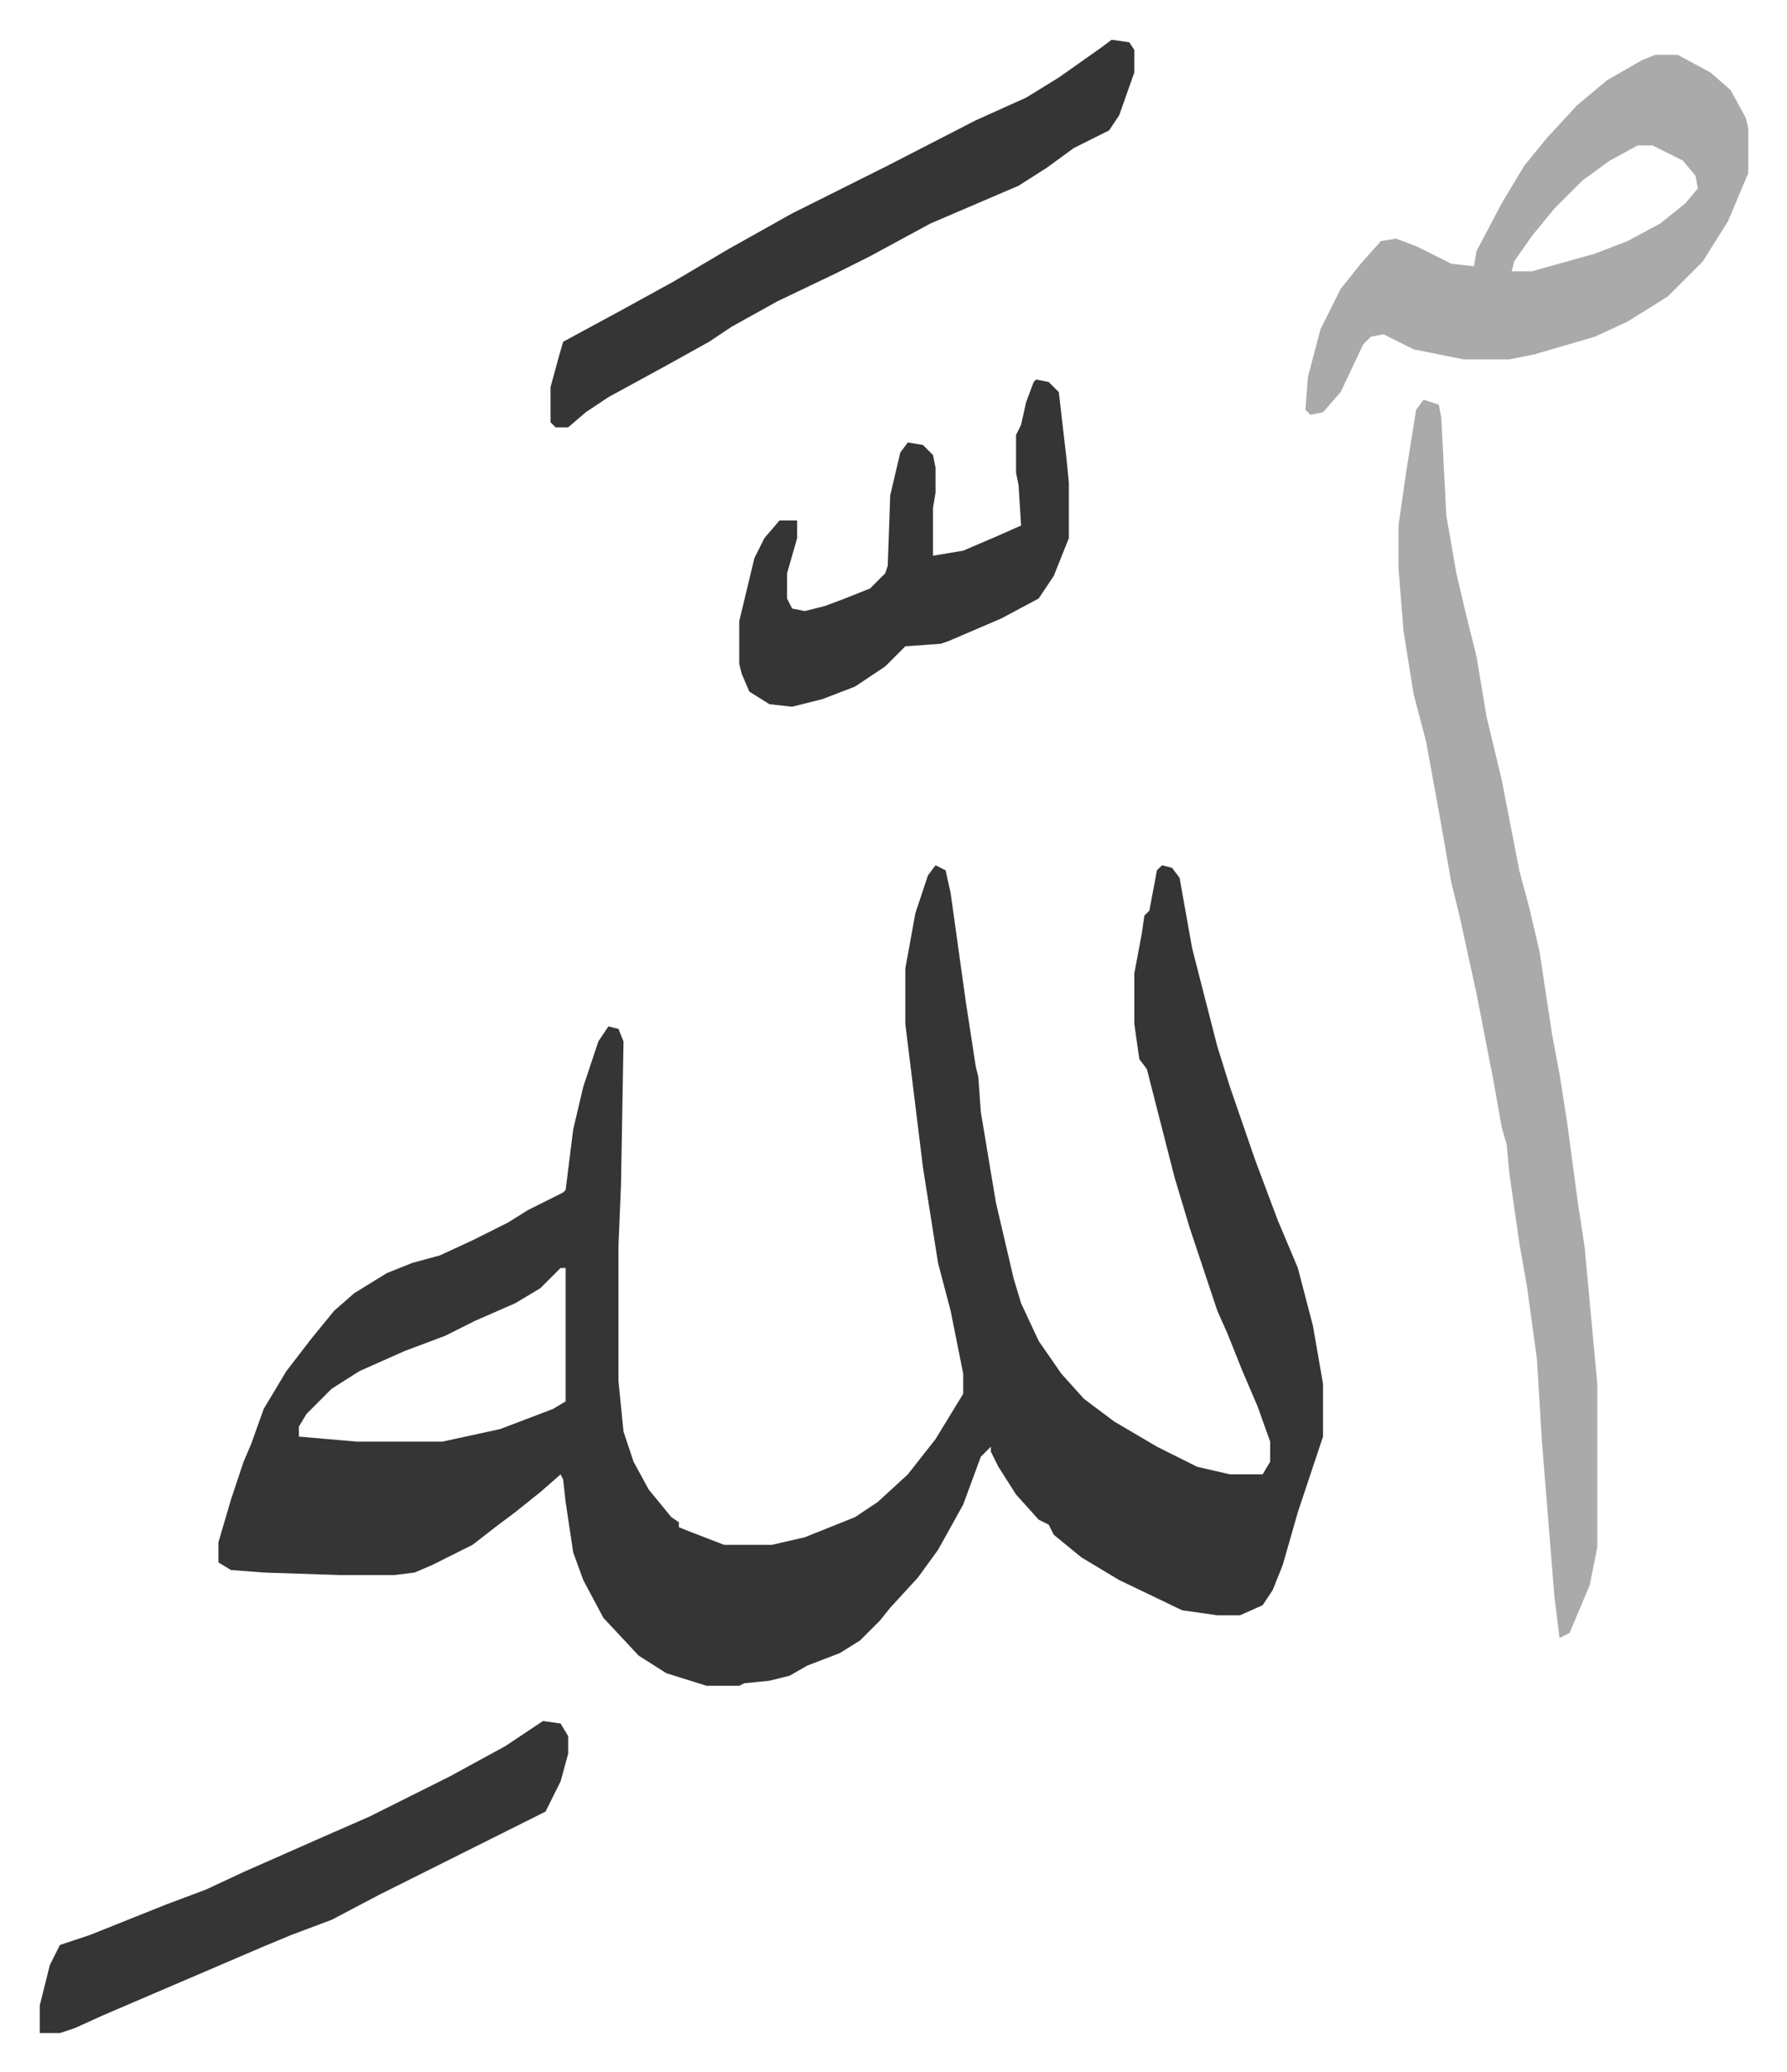 <svg xmlns="http://www.w3.org/2000/svg" viewBox="-15.8 339.2 710.2 823.2">
    <path fill="#353535" id="rule_normal" d="m356 683 4 2 2 9 6 43 4 26 1 4 1 14 6 36 7 30 3 10 7 15 9 13 9 10 12 9 17 10 16 8 13 3h13l3-5v-8l-5-14-6-14-6-15-4-9-8-24-3-9-6-20-11-43-3-4-2-14v-20l3-16 1-7 2-2 3-16 2-2 4 1 3 4 5 28 10 39 5 16 10 29 9 24 8 19 6 23 4 23v21l-4 12-6 18-6 21-4 10-4 6-9 4h-9l-14-2-25-12-15-9-11-9-2-4-4-2-9-10-7-11-3-6v-2l-4 4-7 19-10 18-8 11-11 12-4 5-3 3-5 5-8 5-13 5-7 4-8 2-10 1-2 1h-13l-16-5-11-7-14-15-8-15-4-11-3-20-1-9-1-2-8 7-10 8-8 6-9 7-16 8-7 3-8 1h-22l-30-1-13-1-5-3v-8l5-17 5-15 3-7 5-14 9-15 10-13 9-11 8-7 13-8 10-4 11-3 13-6 14-7 8-5 14-7 1-1 3-24 4-17 6-18 4-6 4 1 2 5-1 57-1 24v54l2 20 4 12 6 11 9 11 3 2v2l5 2 13 5h19l13-3 20-8 9-6 12-11 11-14 11-18v-8l-5-25-5-19-6-38-7-57v-22l4-22 5-15zM207 843l-8 8-10 6-16 7-12 6-16 6-9 4-9 4-11 7-10 10-3 5v4l23 2h34l23-5 21-8 5-3v-53z"/>
    <path fill="#aaa" id="rule_hamzat_wasl" d="m550 498 6 2 1 5 2 39 4 23 4 17 4 16 4 24 6 25 7 36 4 15 4 17 5 33 3 16 3 19 4 30 3 20 5 54v65l-3 15-8 19-4 2-2-16-5-62-2-33-4-29-3-17-4-28-1-11-2-7-3-17-7-36-7-32-3-12-4-23-6-33-5-19-4-25-2-25v-17l3-21 4-25zm92-137h9l13 7 8 7 6 11 1 4v18l-8 19-10 16-14 14-16 10-13 6-24 7-10 2h-18l-20-4-12-6-5 1-3 3-9 19-7 8-5 1-2-2 1-13 5-19 8-16 8-10 8-9 6-1 8 3 14 7 9 1 1-6 10-19 9-15 9-11 12-13 12-10 14-8zm-7 36-11 6-11 8-11 11-9 11-7 10-1 4h8l25-7 13-5 13-7 10-8 5-6-1-5-5-6-12-6z"/>
    <path fill="#353535" id="rule_normal" d="m426 355 7 1 2 3v9l-6 17-4 6-14 7-11 8-11 7-35 15-24 13-14 7-23 11-18 10-9 6-18 10-22 12-9 6-7 6h-5l-2-2v-14l3-11 2-7 24-13 20-11 22-13 25-14 22-11 16-8 35-18 20-9 13-8 17-12zm-226 668 7 1 3 5v7l-3 11-6 12-22 11-16 8-12 6-16 8-19 10-16 6-12 5-35 15-28 12-11 5-6 2H0v-11l4-16 4-8 12-4 10-4 20-8 16-6 15-7 34-15 16-7 32-16 22-12 12-8zm196-533 5 1 4 4 3 26 1 10v22l-6 15-6 9-15 8-21 9-3 1-14 1-8 8-12 8-13 5-12 3-9-1-8-5-3-7-1-4v-17l6-25 4-8 6-7h7v7l-4 14v10l2 4 5 1 8-2 8-3 10-4 6-6 1-3 1-28 4-17 3-4 6 1 4 4 1 5v10l-1 6v19l12-2 14-6 9-4-1-16-1-5v-15l2-4 2-9 3-8z"/>
</svg>
